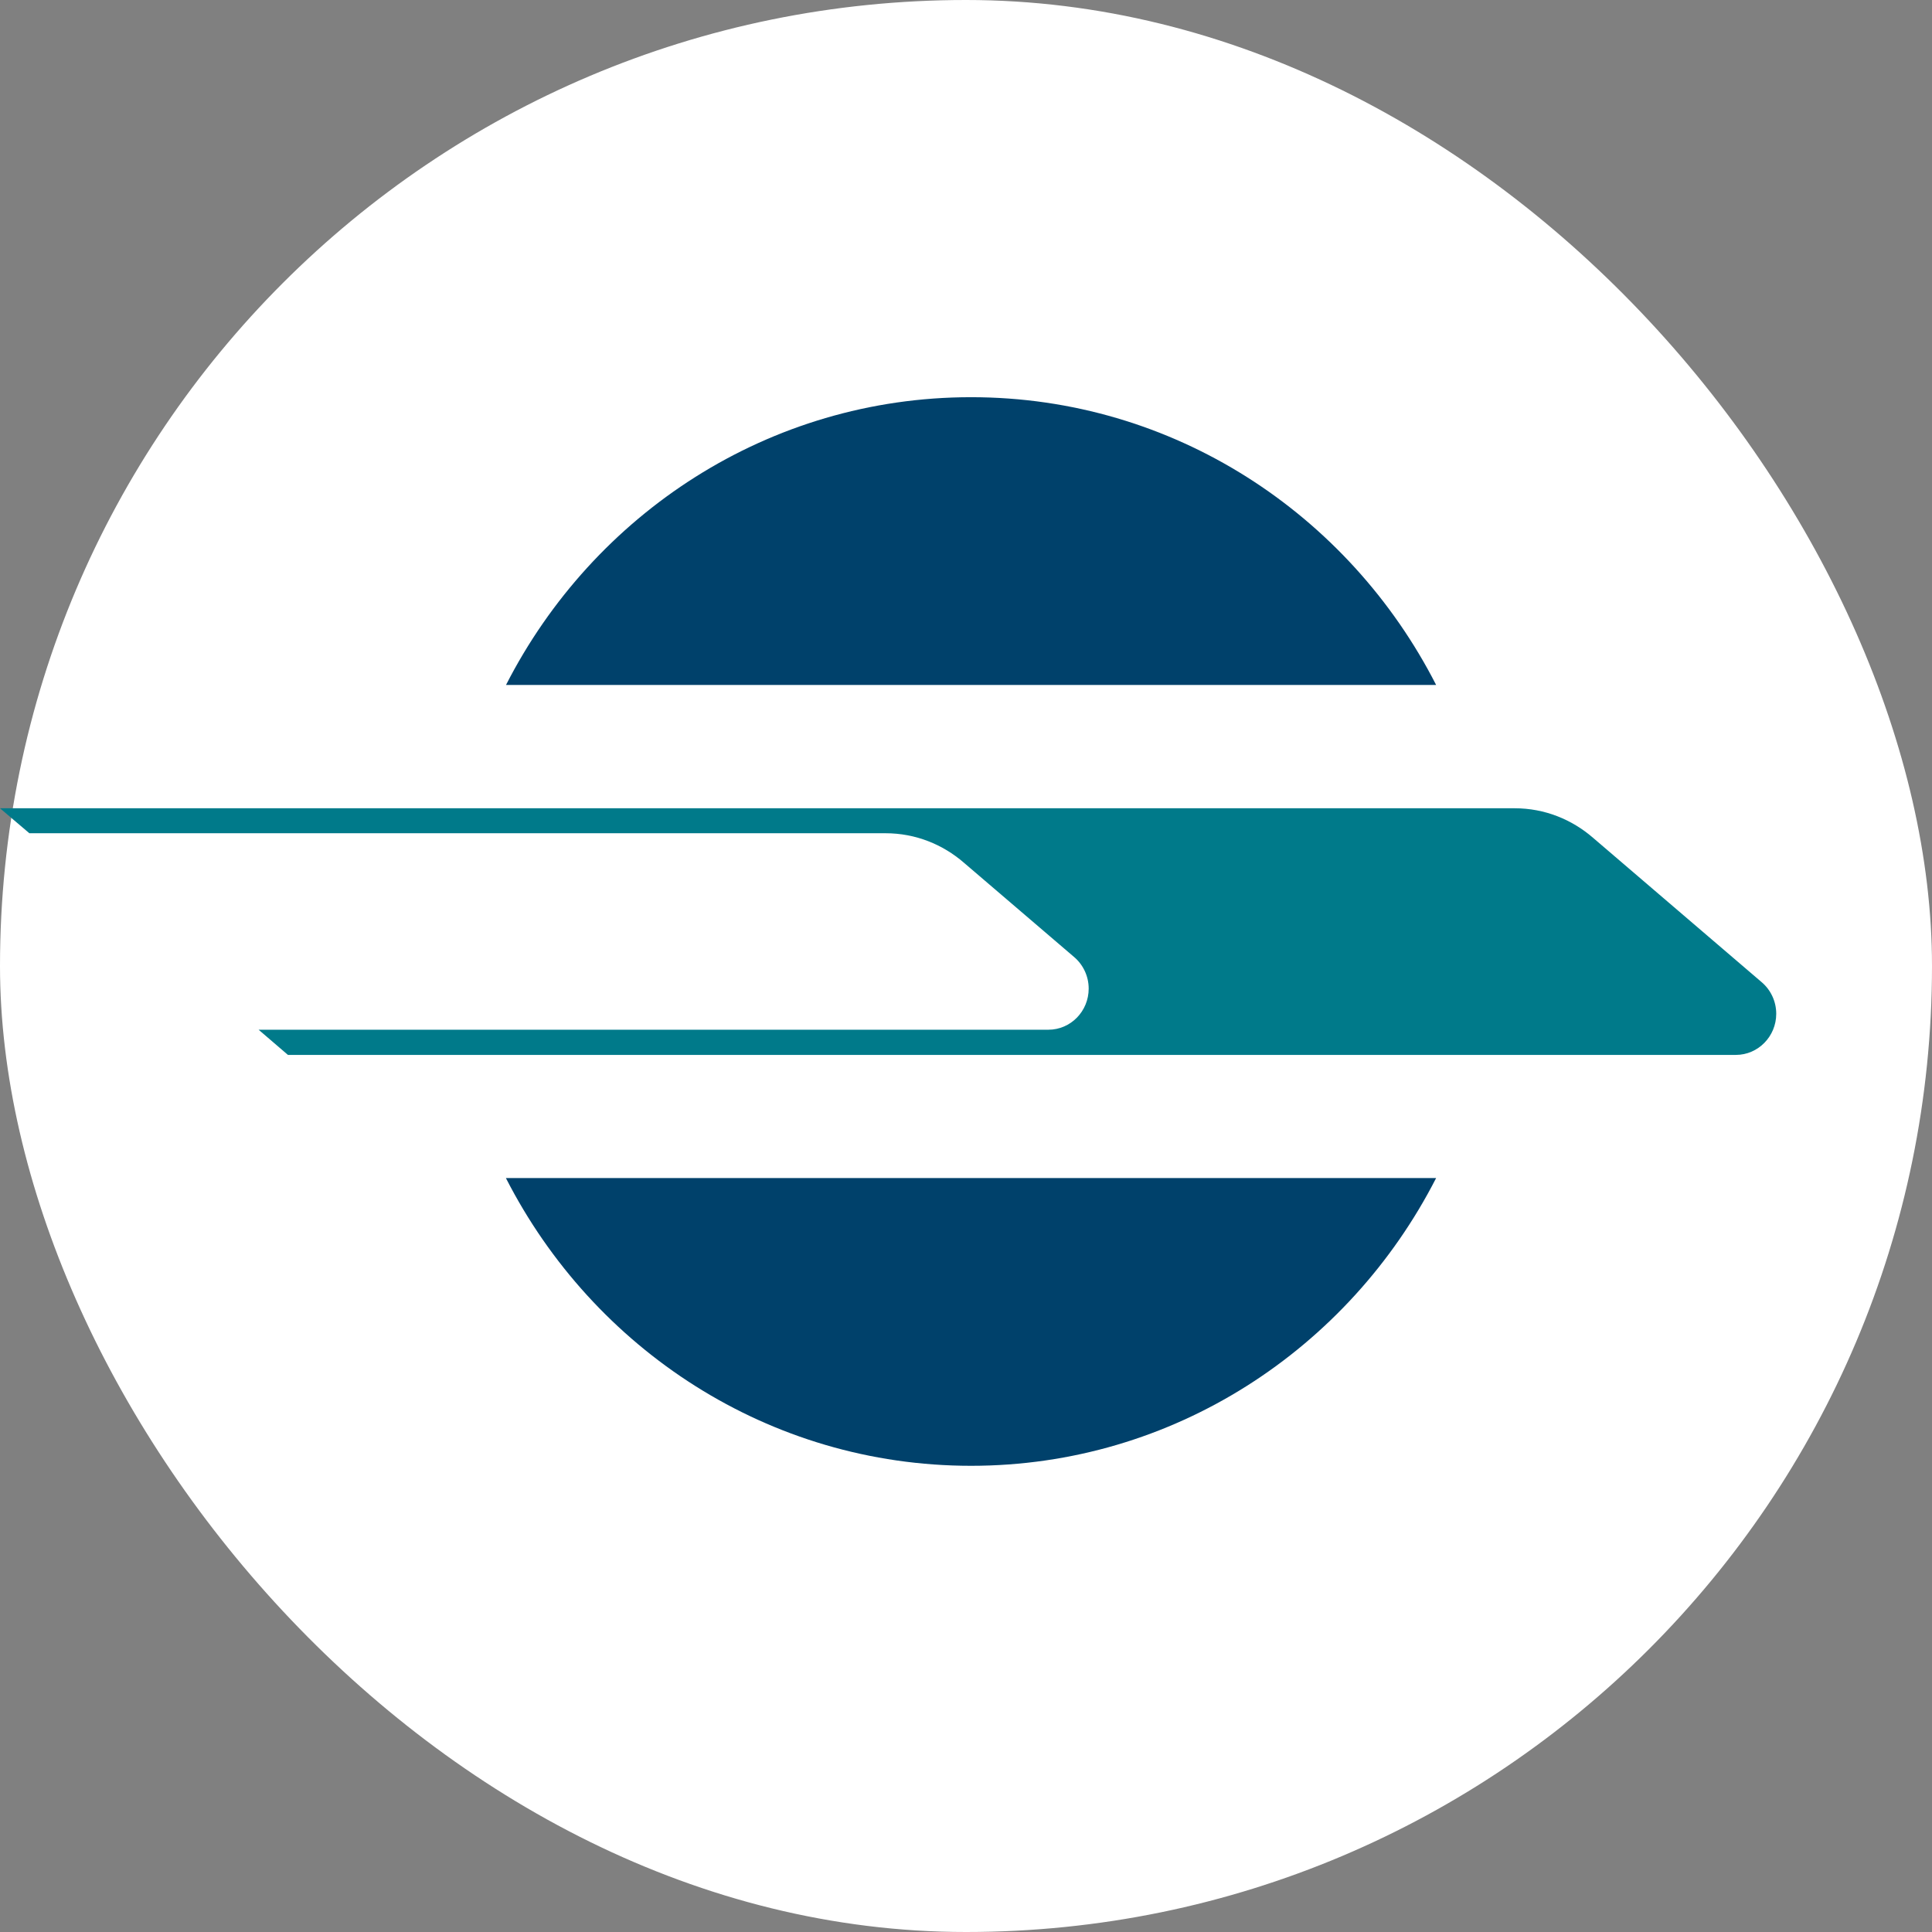 <svg width="56" height="56" viewBox="0 0 56 56" fill="none" xmlns="http://www.w3.org/2000/svg">
<rect x="0" y="0" width="56" height="56" fill="#808080" stroke="none"/>
<rect width="56" height="56" rx="28" fill="white"/>
<path d="M14.667 34.153C17.2 39.106 22.285 42.487 28.147 42.487C34.009 42.487 39.094 39.1 41.627 34.146H14.667V34.153Z" fill="#00416B"/>
<path d="M41.627 19.854C39.094 14.894 34.009 11.513 28.147 11.513C22.285 11.513 17.2 14.894 14.667 19.854H41.627Z" fill="#00416B"/>
<path d="M51.063 28.469L46.174 24.283C45.562 23.753 44.773 23.428 43.904 23.428H43.898H0L0.851 24.152H25.663H25.669C26.538 24.152 27.327 24.476 27.939 25.006L31.133 27.739C31.39 27.957 31.556 28.288 31.556 28.656C31.556 29.311 31.035 29.847 30.387 29.847C30.387 29.847 30.387 29.847 30.381 29.847H7.496L8.346 30.577H50.31C50.31 30.577 50.31 30.577 50.316 30.577C50.959 30.577 51.485 30.041 51.485 29.386C51.485 29.018 51.32 28.687 51.063 28.469Z" fill="#007A8A"/>
</svg>
